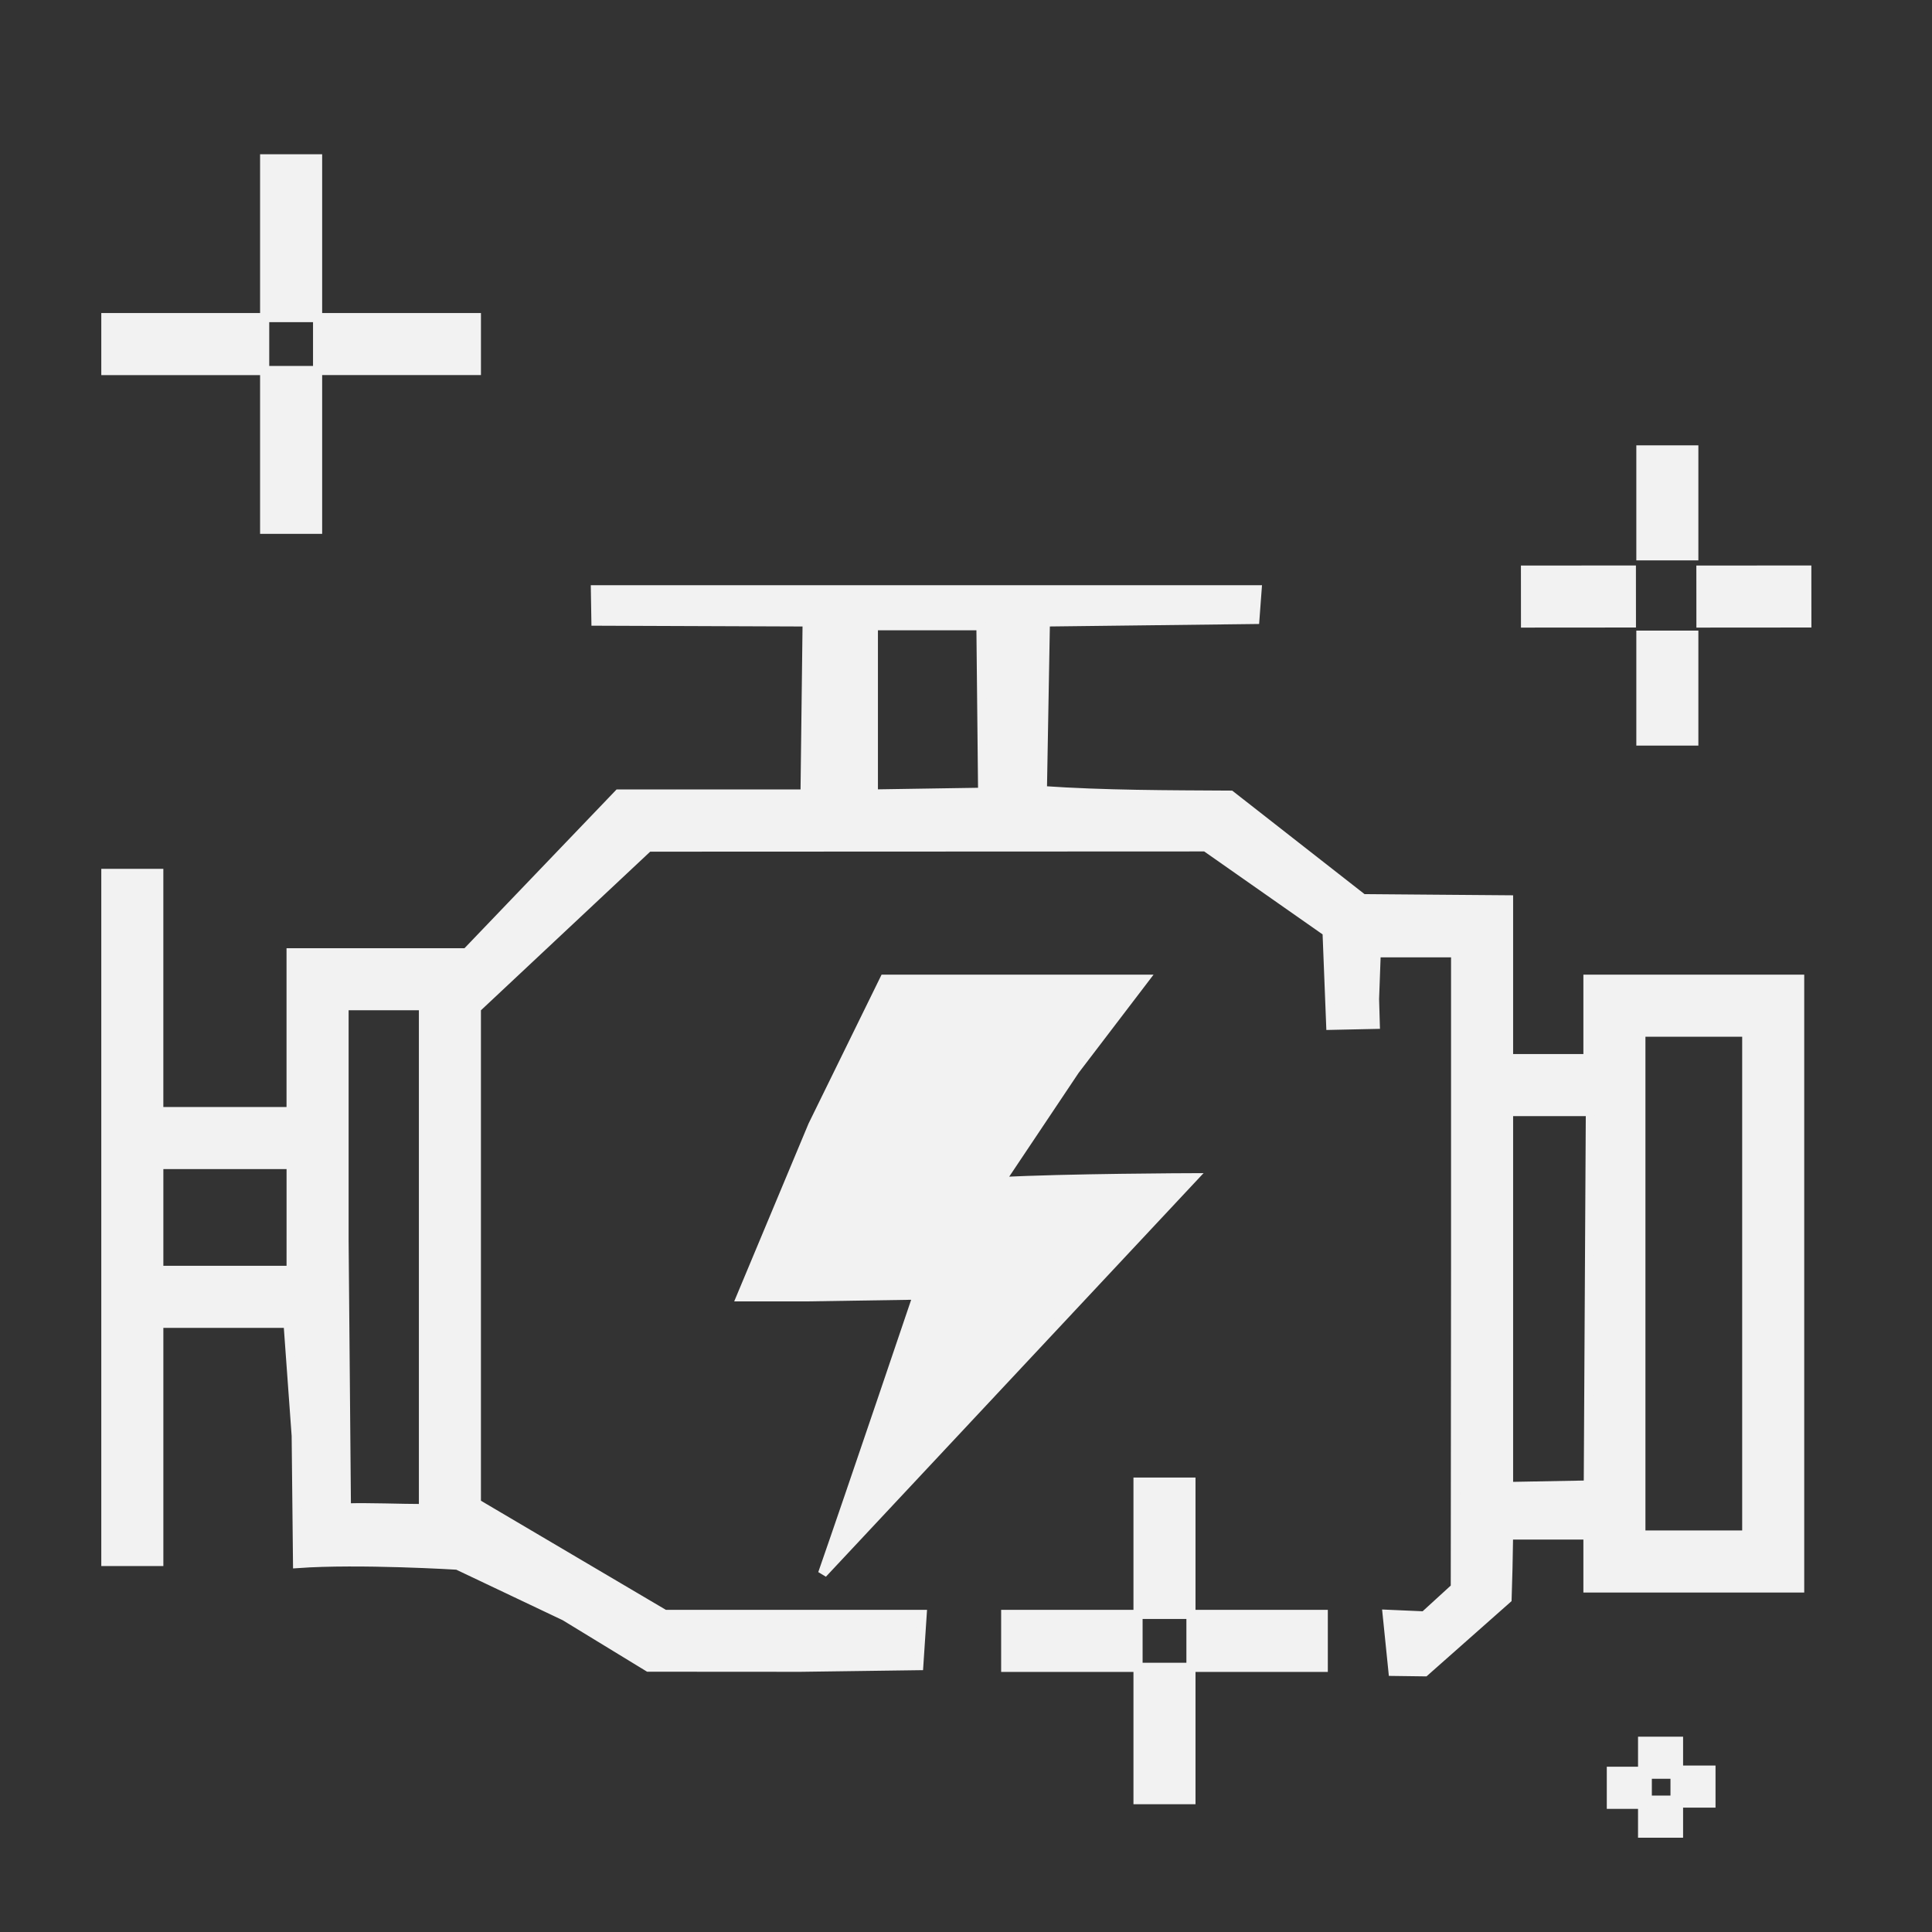 <?xml version="1.0" encoding="UTF-8" standalone="no"?>
<!-- Created with Inkscape (http://www.inkscape.org/) -->

<svg
   version="1.1"
   id="svg1"
   width="97.333"
   height="97.333"
   viewBox="0 0 97.333 97.333"
   sodipodi:docname="clean_engine.svg"
   inkscape:version="1.3.2 (091e20e, 2023-11-25, custom)"
   xmlns:inkscape="http://www.inkscape.org/namespaces/inkscape"
   xmlns:sodipodi="http://sodipodi.sourceforge.net/DTD/sodipodi-0.dtd"
   xmlns="http://www.w3.org/2000/svg"
   xmlns:svg="http://www.w3.org/2000/svg">
  <rect x="0" y="0" width="97.333" height="97.333" fill="#333333" stroke="none"/>
  <defs
     id="defs1" />
  <sodipodi:namedview
     id="namedview1"
     pagecolor="#ffffff"
     bordercolor="#cccccc"
     borderopacity="1"
     inkscape:showpageshadow="0"
     inkscape:pageopacity="1"
     inkscape:pagecheckerboard="0"
     inkscape:deskcolor="#d1d1d1"
     inkscape:zoom="11.681507"
     inkscape:cx="38.650837"
     inkscape:cy="47.981825"
     inkscape:window-width="2560"
     inkscape:window-height="1351"
     inkscape:window-x="2551"
     inkscape:window-y="-9"
     inkscape:window-maximized="1"
     inkscape:current-layer="g1" />
  <g
     inkscape:groupmode="layer"
     inkscape:label="Image"
     id="g1">
    <path
       id="path24"
       style="fill:#f2f2f2;stroke:#f2f2f2;stroke-width:0.46"
       d="m 81.179,90.068 v -0.831 h 0.905 0.905 v 0.831 0.831 h -0.905 -0.905 z m 3.208,-0.061 v -0.831 h 0.905 0.905 v 0.831 0.831 h -0.905 -0.905 z m -1.634,1.513 V 90.69 h 0.905 0.905 v 0.831 0.831 h -0.905 -0.905 z m 0,-2.966 v -0.831 h 0.905 0.905 v 0.831 0.831 h -0.905 -0.905 z m -3.233,-59.834 2.667,-0.002 0.001,1.333 0.001,1.333 -2.667,0.002 -2.667,0.002 -0.001,-1.333 -0.001,-1.333 z m 8.838,0 2.667,-0.002 0.001,1.333 0.001,1.333 -2.667,0.002 -2.667,0.002 -0.001,-1.333 -0.001,-1.333 z M 57.333,87.333 v -3.333 h -3.333 -3.333 v -1.333 -1.333 h 3.333 3.333 v -3.333 -3.333 h 1.333 1.333 v 3.333 3.333 h 3.333 3.333 v 1.333 1.333 h -3.333 -3.333 v 3.333 3.333 h -1.333 -1.333 z m 2.667,-4.667 v -1.333 h -1.333 -1.333 v 1.333 1.333 h 1.333 1.333 z m -31.545,-1.245 -5.41,-2.568 c 0,0 -4.942,-0.306 -8.054,-0.083 L 14.923,72.333 14.513,66.667 H 11.257 8 v 6 6 H 6.667 5.333 V 61.333 44 h 1.333 1.333 v 6 6 h 3.333 3.333 v -4 -4 h 4.417 4.417 l 3.832,-4 3.832,-4 h 5.168 4.227 l 0.106,-8.667 -10.641,-0.04 -0.026,-1.581 h 16.667 16.667 l -0.111,1.496 -10.555,0.126 -0.151,8.495 c 3.158,0.218 6.321,0.212 9.484,0.231 l 3.333,2.607 3.333,2.607 3.667,0.03 L 76,45.333 v 4 4 h 2 2 v -2 -2 h 5.333 5.333 V 64.667 80 H 85.333 80 v -1.333 -1.333 h -2 -2 l -0.03,1.649 -0.045,1.574 -4.145,3.667 -1.602,-0.021 -0.293,-2.876 1.871,0.082 L 73.318,79.981 73.333,63.733 V 48 h -2 -2 l -0.085,2.333 0.037,1.274 -2.243,0.048 -0.185,-4.704 -3.059,-2.143 -3.059,-2.143 -14.037,0.006 -14.037,0.006 -4.333,4.061 -4.333,4.061 V 63.269 75.737 l 4.743,2.798 4.743,2.798 h 7.257 5.716 l -0.171,2.581 -5.955,0.081 -7.667,-0.005 z M 88,64.667 V 52 h -2.667 -2.667 v 12.667 12.667 h 2.667 2.667 z m -7.878,-8.667 h -4.122 v 18.889 l 4.018,-0.074 z M 21.333,63.333 V 50.667 h -2 -2 v 11.778 l 0.118,13.523 c 1.151,-0.036 2.73,0.033 3.882,0.033 z M 49.419,31.523 h -5.419 v 8.477 l 5.505,-0.086 z M 14.667,61.333 V 58.667 H 11.333 8 v 2.667 2.667 h 3.333 3.333 z m 31.559,3.914 -5.559,0.086 h -3.333 l 3.611,-8.637 3.611,-7.363 h 6.547 6.547 l -3.498,4.586 -3.755,5.613 c 3.225,-0.178 9.706,-0.199 9.706,-0.199 L 41.441,79.277 C 42.86,75.204 46.226,65.248 46.226,65.248 Z M 82.667,34.667 v -2.667 h 1.333 1.333 v 2.667 2.667 h -1.333 -1.333 z m 0,-9.333 v -2.667 h 1.333 1.333 v 2.667 2.667 H 84 82.667 Z M 13.333,22.667 v -4 H 9.333 5.333 V 17.333 16 H 9.333 13.333 V 12 8 H 14.667 16 V 12 16 h 4 4 v 1.333 1.333 h -4 H 16 v 4 4 H 14.667 13.333 Z M 16,17.333 V 16 h -1.333 -1.333 v 1.333 1.333 H 14.667 16 Z"
       sodipodi:nodetypes="ccccccccccccccccccccccccccccccccccccccccccccccccccccccccccccccccccccccccccccccccccccccccccccccccccccccccccccccccccccccccccccccccccccccccccccccccccccccccccccccccccccccccccccccccccccccccccccccccccccccccccccccccccccccccccccccccccccccccccccccccccccccccccccccccccccccccccccccccccc" />
  </g>
</svg>
